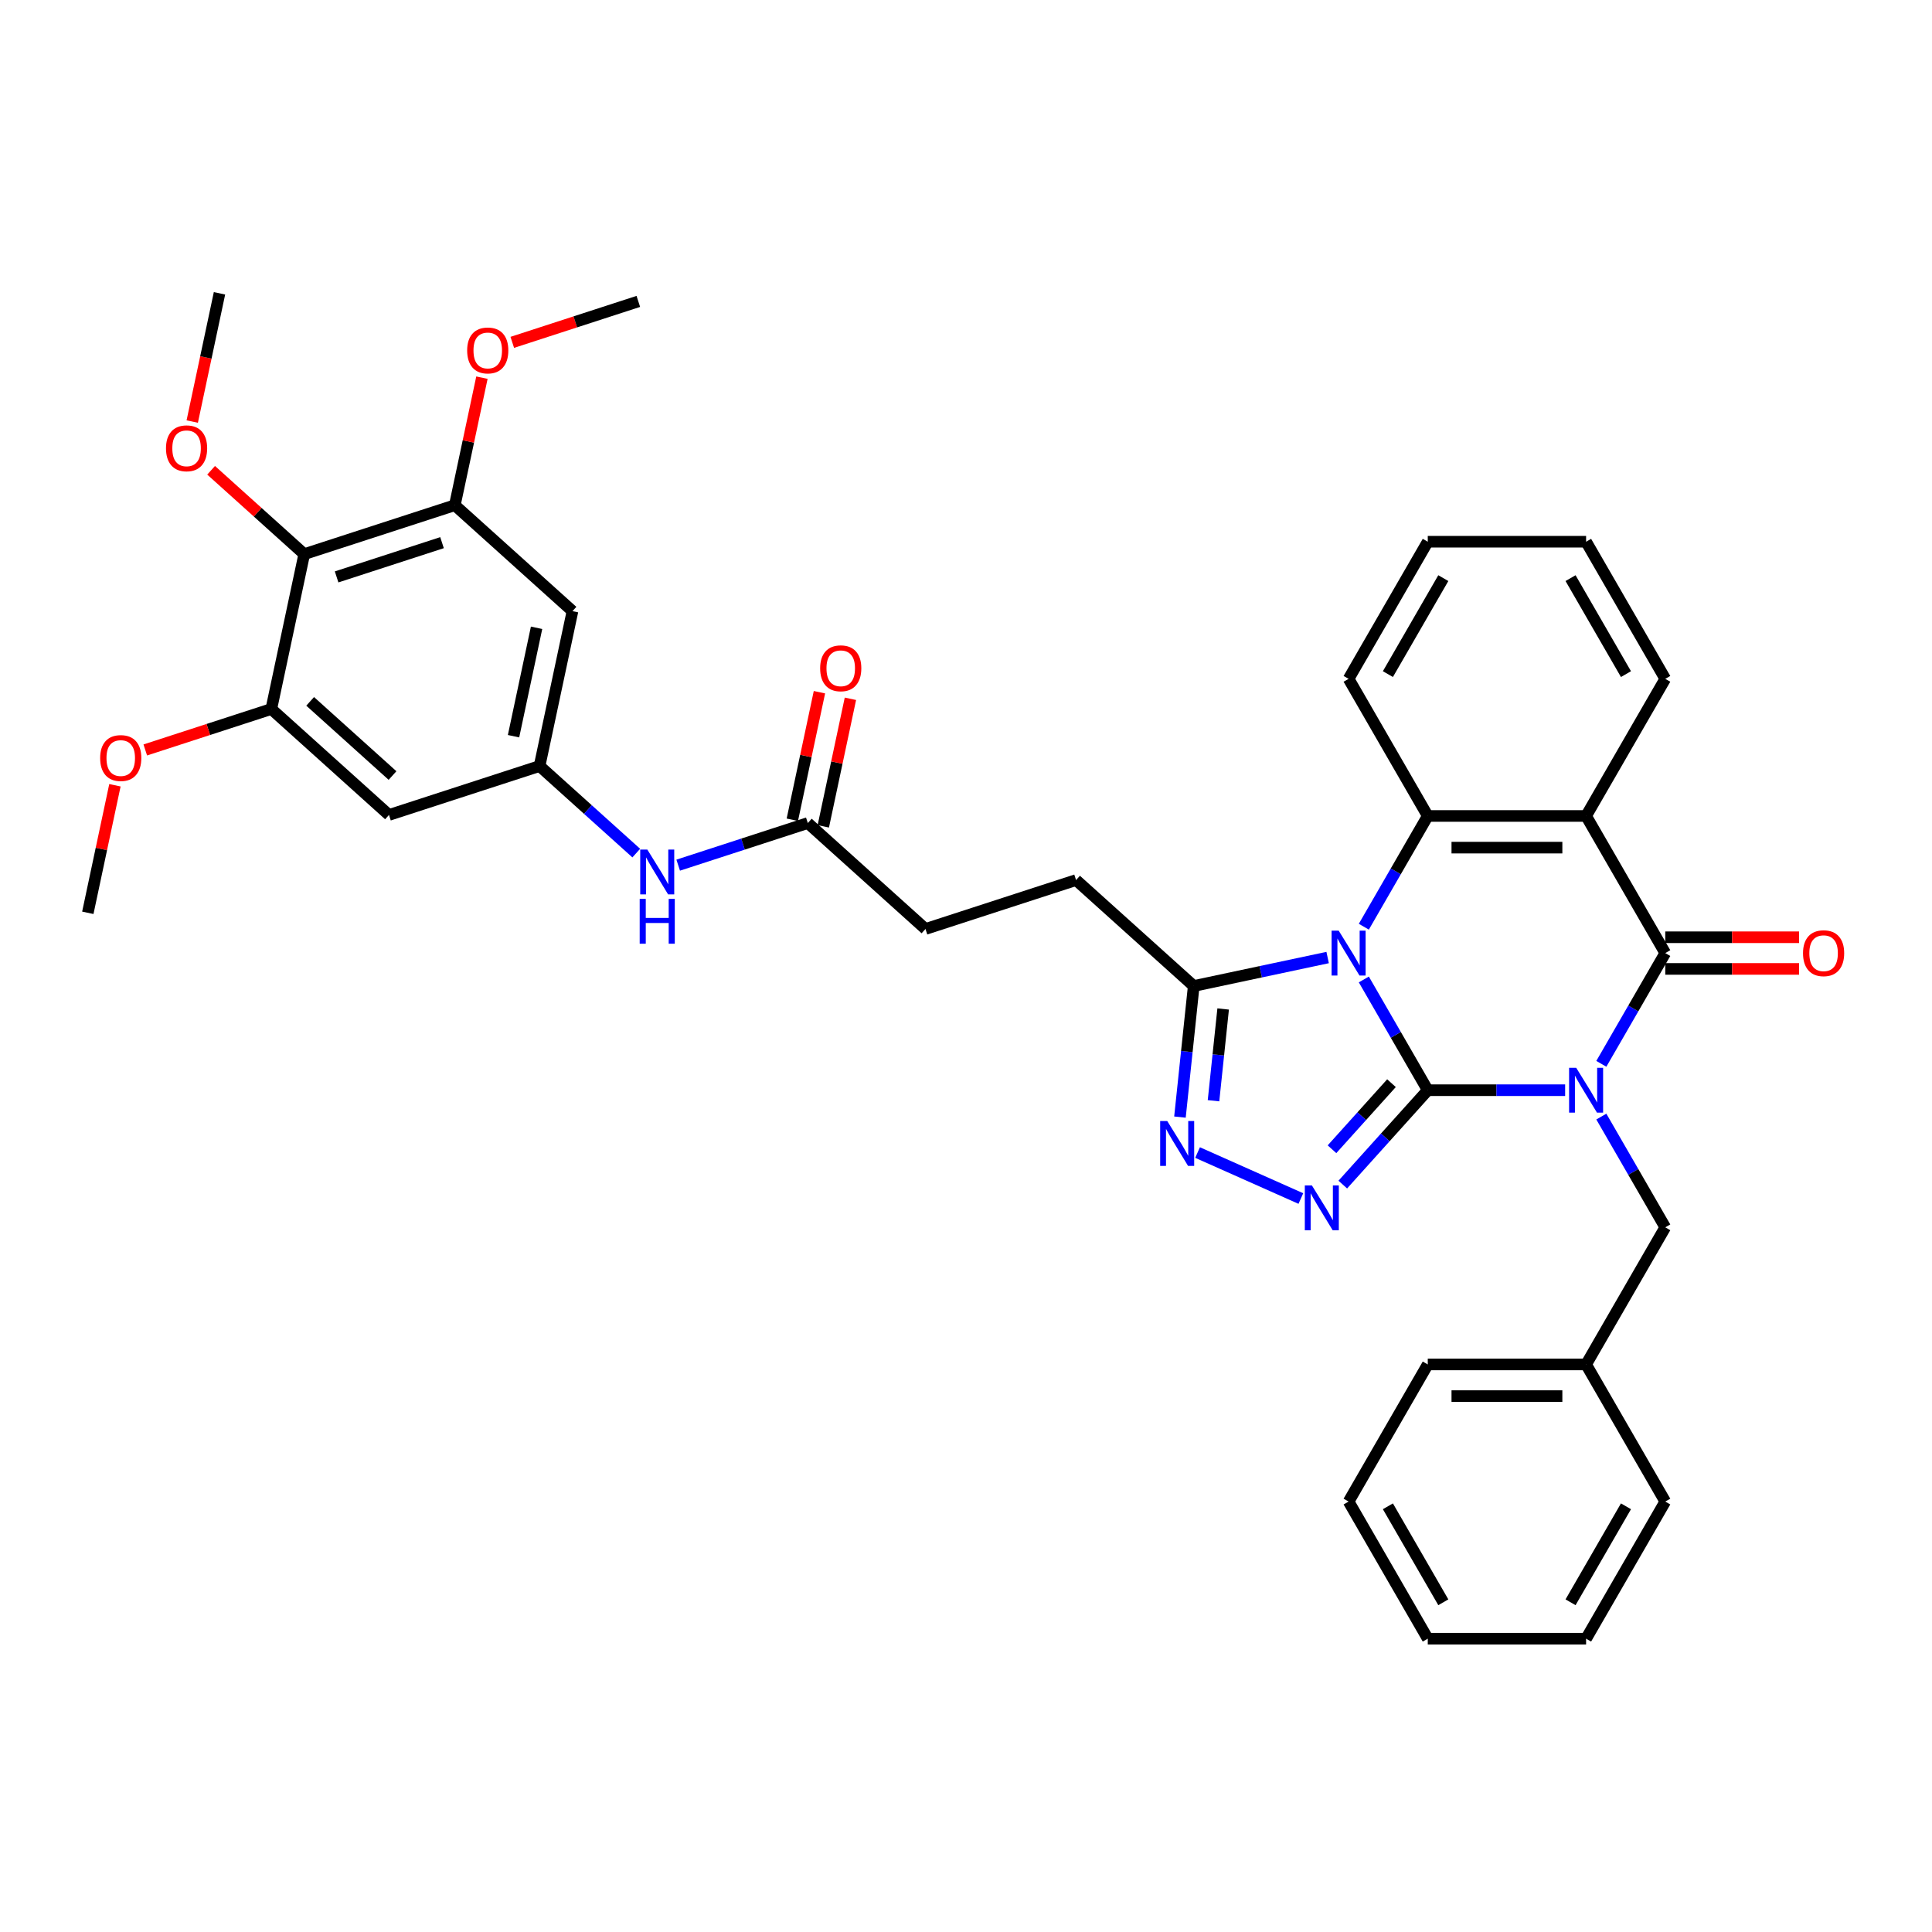 <?xml version='1.0' encoding='iso-8859-1'?>
<svg version='1.1' baseProfile='full'
              xmlns='http://www.w3.org/2000/svg'
                      xmlns:rdkit='http://www.rdkit.org/xml'
                      xmlns:xlink='http://www.w3.org/1999/xlink'
                  xml:space='preserve'
width='1000px' height='1000px' viewBox='0 0 1000 1000'>
<!-- END OF HEADER -->
<rect style='opacity:1.0;fill:#FFFFFF;stroke:none' width='1000' height='1000' x='0' y='0'> </rect>
<path class='bond-0' d='M 739.01,564.288 L 774.561,564.288' style='fill:none;fill-rule:evenodd;stroke:#000000;stroke-width:6px;stroke-linecap:butt;stroke-linejoin:miter;stroke-opacity:1' />
<path class='bond-0' d='M 774.561,564.288 L 810.112,564.288' style='fill:none;fill-rule:evenodd;stroke:#0000FF;stroke-width:6px;stroke-linecap:butt;stroke-linejoin:miter;stroke-opacity:1' />
<path class='bond-1' d='M 739.01,564.288 L 722.463,535.628' style='fill:none;fill-rule:evenodd;stroke:#000000;stroke-width:6px;stroke-linecap:butt;stroke-linejoin:miter;stroke-opacity:1' />
<path class='bond-1' d='M 722.463,535.628 L 705.916,506.968' style='fill:none;fill-rule:evenodd;stroke:#0000FF;stroke-width:6px;stroke-linecap:butt;stroke-linejoin:miter;stroke-opacity:1' />
<path class='bond-3' d='M 739.01,564.288 L 717.016,588.714' style='fill:none;fill-rule:evenodd;stroke:#000000;stroke-width:6px;stroke-linecap:butt;stroke-linejoin:miter;stroke-opacity:1' />
<path class='bond-3' d='M 717.016,588.714 L 695.023,613.14' style='fill:none;fill-rule:evenodd;stroke:#0000FF;stroke-width:6px;stroke-linecap:butt;stroke-linejoin:miter;stroke-opacity:1' />
<path class='bond-3' d='M 720.231,560.649 L 704.836,577.747' style='fill:none;fill-rule:evenodd;stroke:#000000;stroke-width:6px;stroke-linecap:butt;stroke-linejoin:miter;stroke-opacity:1' />
<path class='bond-3' d='M 704.836,577.747 L 689.441,594.845' style='fill:none;fill-rule:evenodd;stroke:#0000FF;stroke-width:6px;stroke-linecap:butt;stroke-linejoin:miter;stroke-opacity:1' />
<path class='bond-2' d='M 828.845,550.635 L 845.392,521.975' style='fill:none;fill-rule:evenodd;stroke:#0000FF;stroke-width:6px;stroke-linecap:butt;stroke-linejoin:miter;stroke-opacity:1' />
<path class='bond-2' d='M 845.392,521.975 L 861.939,493.315' style='fill:none;fill-rule:evenodd;stroke:#000000;stroke-width:6px;stroke-linecap:butt;stroke-linejoin:miter;stroke-opacity:1' />
<path class='bond-11' d='M 828.845,577.942 L 845.392,606.601' style='fill:none;fill-rule:evenodd;stroke:#0000FF;stroke-width:6px;stroke-linecap:butt;stroke-linejoin:miter;stroke-opacity:1' />
<path class='bond-11' d='M 845.392,606.601 L 861.939,635.261' style='fill:none;fill-rule:evenodd;stroke:#000000;stroke-width:6px;stroke-linecap:butt;stroke-linejoin:miter;stroke-opacity:1' />
<path class='bond-5' d='M 705.916,479.662 L 722.463,451.002' style='fill:none;fill-rule:evenodd;stroke:#0000FF;stroke-width:6px;stroke-linecap:butt;stroke-linejoin:miter;stroke-opacity:1' />
<path class='bond-5' d='M 722.463,451.002 L 739.01,422.342' style='fill:none;fill-rule:evenodd;stroke:#000000;stroke-width:6px;stroke-linecap:butt;stroke-linejoin:miter;stroke-opacity:1' />
<path class='bond-7' d='M 687.183,495.621 L 652.527,502.988' style='fill:none;fill-rule:evenodd;stroke:#0000FF;stroke-width:6px;stroke-linecap:butt;stroke-linejoin:miter;stroke-opacity:1' />
<path class='bond-7' d='M 652.527,502.988 L 617.871,510.354' style='fill:none;fill-rule:evenodd;stroke:#000000;stroke-width:6px;stroke-linecap:butt;stroke-linejoin:miter;stroke-opacity:1' />
<path class='bond-17' d='M 861.939,501.51 L 896.564,501.51' style='fill:none;fill-rule:evenodd;stroke:#000000;stroke-width:6px;stroke-linecap:butt;stroke-linejoin:miter;stroke-opacity:1' />
<path class='bond-17' d='M 896.564,501.51 L 931.189,501.51' style='fill:none;fill-rule:evenodd;stroke:#FF0000;stroke-width:6px;stroke-linecap:butt;stroke-linejoin:miter;stroke-opacity:1' />
<path class='bond-17' d='M 861.939,485.12 L 896.564,485.12' style='fill:none;fill-rule:evenodd;stroke:#000000;stroke-width:6px;stroke-linecap:butt;stroke-linejoin:miter;stroke-opacity:1' />
<path class='bond-17' d='M 896.564,485.12 L 931.189,485.12' style='fill:none;fill-rule:evenodd;stroke:#FF0000;stroke-width:6px;stroke-linecap:butt;stroke-linejoin:miter;stroke-opacity:1' />
<path class='bond-38' d='M 861.939,493.315 L 820.962,422.342' style='fill:none;fill-rule:evenodd;stroke:#000000;stroke-width:6px;stroke-linecap:butt;stroke-linejoin:miter;stroke-opacity:1' />
<path class='bond-6' d='M 673.322,620.36 L 619.859,596.557' style='fill:none;fill-rule:evenodd;stroke:#0000FF;stroke-width:6px;stroke-linecap:butt;stroke-linejoin:miter;stroke-opacity:1' />
<path class='bond-4' d='M 820.962,422.342 L 739.01,422.342' style='fill:none;fill-rule:evenodd;stroke:#000000;stroke-width:6px;stroke-linecap:butt;stroke-linejoin:miter;stroke-opacity:1' />
<path class='bond-4' d='M 808.67,438.732 L 751.303,438.732' style='fill:none;fill-rule:evenodd;stroke:#000000;stroke-width:6px;stroke-linecap:butt;stroke-linejoin:miter;stroke-opacity:1' />
<path class='bond-22' d='M 820.962,422.342 L 861.939,351.369' style='fill:none;fill-rule:evenodd;stroke:#000000;stroke-width:6px;stroke-linecap:butt;stroke-linejoin:miter;stroke-opacity:1' />
<path class='bond-25' d='M 739.01,422.342 L 698.033,351.369' style='fill:none;fill-rule:evenodd;stroke:#000000;stroke-width:6px;stroke-linecap:butt;stroke-linejoin:miter;stroke-opacity:1' />
<path class='bond-37' d='M 610.74,578.204 L 614.306,544.279' style='fill:none;fill-rule:evenodd;stroke:#0000FF;stroke-width:6px;stroke-linecap:butt;stroke-linejoin:miter;stroke-opacity:1' />
<path class='bond-37' d='M 614.306,544.279 L 617.871,510.354' style='fill:none;fill-rule:evenodd;stroke:#000000;stroke-width:6px;stroke-linecap:butt;stroke-linejoin:miter;stroke-opacity:1' />
<path class='bond-37' d='M 628.111,569.74 L 630.606,545.993' style='fill:none;fill-rule:evenodd;stroke:#0000FF;stroke-width:6px;stroke-linecap:butt;stroke-linejoin:miter;stroke-opacity:1' />
<path class='bond-37' d='M 630.606,545.993 L 633.102,522.245' style='fill:none;fill-rule:evenodd;stroke:#000000;stroke-width:6px;stroke-linecap:butt;stroke-linejoin:miter;stroke-opacity:1' />
<path class='bond-18' d='M 617.871,510.354 L 556.969,455.517' style='fill:none;fill-rule:evenodd;stroke:#000000;stroke-width:6px;stroke-linecap:butt;stroke-linejoin:miter;stroke-opacity:1' />
<path class='bond-8' d='M 157.474,286.818 L 235.416,261.493' style='fill:none;fill-rule:evenodd;stroke:#000000;stroke-width:6px;stroke-linecap:butt;stroke-linejoin:miter;stroke-opacity:1' />
<path class='bond-8' d='M 174.23,298.608 L 228.79,280.88' style='fill:none;fill-rule:evenodd;stroke:#000000;stroke-width:6px;stroke-linecap:butt;stroke-linejoin:miter;stroke-opacity:1' />
<path class='bond-21' d='M 157.474,286.818 L 133.374,265.118' style='fill:none;fill-rule:evenodd;stroke:#000000;stroke-width:6px;stroke-linecap:butt;stroke-linejoin:miter;stroke-opacity:1' />
<path class='bond-21' d='M 133.374,265.118 L 109.274,243.419' style='fill:none;fill-rule:evenodd;stroke:#FF0000;stroke-width:6px;stroke-linecap:butt;stroke-linejoin:miter;stroke-opacity:1' />
<path class='bond-41' d='M 157.474,286.818 L 140.435,366.98' style='fill:none;fill-rule:evenodd;stroke:#000000;stroke-width:6px;stroke-linecap:butt;stroke-linejoin:miter;stroke-opacity:1' />
<path class='bond-9' d='M 235.416,261.493 L 296.319,316.33' style='fill:none;fill-rule:evenodd;stroke:#000000;stroke-width:6px;stroke-linecap:butt;stroke-linejoin:miter;stroke-opacity:1' />
<path class='bond-23' d='M 235.416,261.493 L 242.432,228.485' style='fill:none;fill-rule:evenodd;stroke:#000000;stroke-width:6px;stroke-linecap:butt;stroke-linejoin:miter;stroke-opacity:1' />
<path class='bond-23' d='M 242.432,228.485 L 249.448,195.476' style='fill:none;fill-rule:evenodd;stroke:#FF0000;stroke-width:6px;stroke-linecap:butt;stroke-linejoin:miter;stroke-opacity:1' />
<path class='bond-10' d='M 140.435,366.98 L 201.338,421.817' style='fill:none;fill-rule:evenodd;stroke:#000000;stroke-width:6px;stroke-linecap:butt;stroke-linejoin:miter;stroke-opacity:1' />
<path class='bond-10' d='M 160.538,363.025 L 203.17,401.411' style='fill:none;fill-rule:evenodd;stroke:#000000;stroke-width:6px;stroke-linecap:butt;stroke-linejoin:miter;stroke-opacity:1' />
<path class='bond-24' d='M 140.435,366.98 L 107.816,377.579' style='fill:none;fill-rule:evenodd;stroke:#000000;stroke-width:6px;stroke-linecap:butt;stroke-linejoin:miter;stroke-opacity:1' />
<path class='bond-24' d='M 107.816,377.579 L 75.196,388.177' style='fill:none;fill-rule:evenodd;stroke:#FF0000;stroke-width:6px;stroke-linecap:butt;stroke-linejoin:miter;stroke-opacity:1' />
<path class='bond-26' d='M 861.939,635.261 L 820.962,706.235' style='fill:none;fill-rule:evenodd;stroke:#000000;stroke-width:6px;stroke-linecap:butt;stroke-linejoin:miter;stroke-opacity:1' />
<path class='bond-12' d='M 279.28,396.492 L 304.306,419.026' style='fill:none;fill-rule:evenodd;stroke:#000000;stroke-width:6px;stroke-linecap:butt;stroke-linejoin:miter;stroke-opacity:1' />
<path class='bond-12' d='M 304.306,419.026 L 329.332,441.56' style='fill:none;fill-rule:evenodd;stroke:#0000FF;stroke-width:6px;stroke-linecap:butt;stroke-linejoin:miter;stroke-opacity:1' />
<path class='bond-13' d='M 279.28,396.492 L 201.338,421.817' style='fill:none;fill-rule:evenodd;stroke:#000000;stroke-width:6px;stroke-linecap:butt;stroke-linejoin:miter;stroke-opacity:1' />
<path class='bond-14' d='M 279.28,396.492 L 296.319,316.33' style='fill:none;fill-rule:evenodd;stroke:#000000;stroke-width:6px;stroke-linecap:butt;stroke-linejoin:miter;stroke-opacity:1' />
<path class='bond-14' d='M 265.803,381.06 L 277.73,324.947' style='fill:none;fill-rule:evenodd;stroke:#000000;stroke-width:6px;stroke-linecap:butt;stroke-linejoin:miter;stroke-opacity:1' />
<path class='bond-15' d='M 351.033,447.804 L 384.579,436.904' style='fill:none;fill-rule:evenodd;stroke:#0000FF;stroke-width:6px;stroke-linecap:butt;stroke-linejoin:miter;stroke-opacity:1' />
<path class='bond-15' d='M 384.579,436.904 L 418.124,426.005' style='fill:none;fill-rule:evenodd;stroke:#000000;stroke-width:6px;stroke-linecap:butt;stroke-linejoin:miter;stroke-opacity:1' />
<path class='bond-16' d='M 418.124,426.005 L 479.027,480.842' style='fill:none;fill-rule:evenodd;stroke:#000000;stroke-width:6px;stroke-linecap:butt;stroke-linejoin:miter;stroke-opacity:1' />
<path class='bond-19' d='M 426.14,427.708 L 433.157,394.7' style='fill:none;fill-rule:evenodd;stroke:#000000;stroke-width:6px;stroke-linecap:butt;stroke-linejoin:miter;stroke-opacity:1' />
<path class='bond-19' d='M 433.157,394.7 L 440.173,361.692' style='fill:none;fill-rule:evenodd;stroke:#FF0000;stroke-width:6px;stroke-linecap:butt;stroke-linejoin:miter;stroke-opacity:1' />
<path class='bond-19' d='M 410.108,424.301 L 417.124,391.292' style='fill:none;fill-rule:evenodd;stroke:#000000;stroke-width:6px;stroke-linecap:butt;stroke-linejoin:miter;stroke-opacity:1' />
<path class='bond-19' d='M 417.124,391.292 L 424.14,358.284' style='fill:none;fill-rule:evenodd;stroke:#FF0000;stroke-width:6px;stroke-linecap:butt;stroke-linejoin:miter;stroke-opacity:1' />
<path class='bond-20' d='M 556.969,455.517 L 479.027,480.842' style='fill:none;fill-rule:evenodd;stroke:#000000;stroke-width:6px;stroke-linecap:butt;stroke-linejoin:miter;stroke-opacity:1' />
<path class='bond-27' d='M 99.501,218.197 L 106.556,185.008' style='fill:none;fill-rule:evenodd;stroke:#FF0000;stroke-width:6px;stroke-linecap:butt;stroke-linejoin:miter;stroke-opacity:1' />
<path class='bond-27' d='M 106.556,185.008 L 113.61,151.819' style='fill:none;fill-rule:evenodd;stroke:#000000;stroke-width:6px;stroke-linecap:butt;stroke-linejoin:miter;stroke-opacity:1' />
<path class='bond-39' d='M 861.939,351.369 L 820.962,280.396' style='fill:none;fill-rule:evenodd;stroke:#000000;stroke-width:6px;stroke-linecap:butt;stroke-linejoin:miter;stroke-opacity:1' />
<path class='bond-39' d='M 841.598,348.918 L 812.914,299.237' style='fill:none;fill-rule:evenodd;stroke:#000000;stroke-width:6px;stroke-linecap:butt;stroke-linejoin:miter;stroke-opacity:1' />
<path class='bond-28' d='M 265.157,177.204 L 297.777,166.605' style='fill:none;fill-rule:evenodd;stroke:#FF0000;stroke-width:6px;stroke-linecap:butt;stroke-linejoin:miter;stroke-opacity:1' />
<path class='bond-28' d='M 297.777,166.605 L 330.396,156.007' style='fill:none;fill-rule:evenodd;stroke:#000000;stroke-width:6px;stroke-linecap:butt;stroke-linejoin:miter;stroke-opacity:1' />
<path class='bond-29' d='M 59.487,406.45 L 52.471,439.458' style='fill:none;fill-rule:evenodd;stroke:#FF0000;stroke-width:6px;stroke-linecap:butt;stroke-linejoin:miter;stroke-opacity:1' />
<path class='bond-29' d='M 52.471,439.458 L 45.455,472.467' style='fill:none;fill-rule:evenodd;stroke:#000000;stroke-width:6px;stroke-linecap:butt;stroke-linejoin:miter;stroke-opacity:1' />
<path class='bond-33' d='M 698.033,351.369 L 739.01,280.396' style='fill:none;fill-rule:evenodd;stroke:#000000;stroke-width:6px;stroke-linecap:butt;stroke-linejoin:miter;stroke-opacity:1' />
<path class='bond-33' d='M 718.374,348.918 L 747.058,299.237' style='fill:none;fill-rule:evenodd;stroke:#000000;stroke-width:6px;stroke-linecap:butt;stroke-linejoin:miter;stroke-opacity:1' />
<path class='bond-30' d='M 820.962,706.235 L 739.01,706.235' style='fill:none;fill-rule:evenodd;stroke:#000000;stroke-width:6px;stroke-linecap:butt;stroke-linejoin:miter;stroke-opacity:1' />
<path class='bond-30' d='M 808.67,722.625 L 751.303,722.625' style='fill:none;fill-rule:evenodd;stroke:#000000;stroke-width:6px;stroke-linecap:butt;stroke-linejoin:miter;stroke-opacity:1' />
<path class='bond-31' d='M 820.962,706.235 L 861.939,777.208' style='fill:none;fill-rule:evenodd;stroke:#000000;stroke-width:6px;stroke-linecap:butt;stroke-linejoin:miter;stroke-opacity:1' />
<path class='bond-35' d='M 739.01,706.235 L 698.033,777.208' style='fill:none;fill-rule:evenodd;stroke:#000000;stroke-width:6px;stroke-linecap:butt;stroke-linejoin:miter;stroke-opacity:1' />
<path class='bond-34' d='M 861.939,777.208 L 820.962,848.181' style='fill:none;fill-rule:evenodd;stroke:#000000;stroke-width:6px;stroke-linecap:butt;stroke-linejoin:miter;stroke-opacity:1' />
<path class='bond-34' d='M 841.598,779.658 L 812.914,829.34' style='fill:none;fill-rule:evenodd;stroke:#000000;stroke-width:6px;stroke-linecap:butt;stroke-linejoin:miter;stroke-opacity:1' />
<path class='bond-32' d='M 820.962,280.396 L 739.01,280.396' style='fill:none;fill-rule:evenodd;stroke:#000000;stroke-width:6px;stroke-linecap:butt;stroke-linejoin:miter;stroke-opacity:1' />
<path class='bond-36' d='M 820.962,848.181 L 739.01,848.181' style='fill:none;fill-rule:evenodd;stroke:#000000;stroke-width:6px;stroke-linecap:butt;stroke-linejoin:miter;stroke-opacity:1' />
<path class='bond-40' d='M 698.033,777.208 L 739.01,848.181' style='fill:none;fill-rule:evenodd;stroke:#000000;stroke-width:6px;stroke-linecap:butt;stroke-linejoin:miter;stroke-opacity:1' />
<path class='bond-40' d='M 718.374,779.658 L 747.058,829.34' style='fill:none;fill-rule:evenodd;stroke:#000000;stroke-width:6px;stroke-linecap:butt;stroke-linejoin:miter;stroke-opacity:1' />
<path  class='atom-1' d='M 815.832 552.684
L 823.437 564.977
Q 824.191 566.19, 825.404 568.386
Q 826.617 570.582, 826.683 570.713
L 826.683 552.684
L 829.764 552.684
L 829.764 575.893
L 826.584 575.893
L 818.422 562.452
Q 817.471 560.879, 816.455 559.076
Q 815.472 557.273, 815.177 556.716
L 815.177 575.893
L 812.161 575.893
L 812.161 552.684
L 815.832 552.684
' fill='#0000FF'/>
<path  class='atom-2' d='M 692.903 481.711
L 700.508 494.003
Q 701.262 495.216, 702.475 497.413
Q 703.688 499.609, 703.754 499.74
L 703.754 481.711
L 706.835 481.711
L 706.835 504.92
L 703.655 504.92
L 695.493 491.479
Q 694.542 489.906, 693.526 488.103
Q 692.542 486.3, 692.247 485.743
L 692.247 504.92
L 689.232 504.92
L 689.232 481.711
L 692.903 481.711
' fill='#0000FF'/>
<path  class='atom-4' d='M 679.042 613.586
L 686.648 625.879
Q 687.402 627.092, 688.614 629.289
Q 689.827 631.485, 689.893 631.616
L 689.893 613.586
L 692.974 613.586
L 692.974 636.796
L 689.795 636.796
L 681.632 623.355
Q 680.681 621.782, 679.665 619.979
Q 678.682 618.176, 678.387 617.619
L 678.387 636.796
L 675.371 636.796
L 675.371 613.586
L 679.042 613.586
' fill='#0000FF'/>
<path  class='atom-7' d='M 604.175 580.253
L 611.78 592.546
Q 612.534 593.759, 613.747 595.955
Q 614.96 598.152, 615.025 598.283
L 615.025 580.253
L 618.107 580.253
L 618.107 603.462
L 614.927 603.462
L 606.764 590.022
Q 605.814 588.449, 604.798 586.646
Q 603.814 584.843, 603.519 584.285
L 603.519 603.462
L 600.503 603.462
L 600.503 580.253
L 604.175 580.253
' fill='#0000FF'/>
<path  class='atom-16' d='M 335.052 439.725
L 342.657 452.018
Q 343.411 453.231, 344.624 455.427
Q 345.837 457.623, 345.903 457.754
L 345.903 439.725
L 348.984 439.725
L 348.984 462.934
L 345.804 462.934
L 337.642 449.494
Q 336.691 447.92, 335.675 446.117
Q 334.692 444.314, 334.397 443.757
L 334.397 462.934
L 331.381 462.934
L 331.381 439.725
L 335.052 439.725
' fill='#0000FF'/>
<path  class='atom-16' d='M 331.102 465.255
L 334.249 465.255
L 334.249 475.122
L 346.116 475.122
L 346.116 465.255
L 349.263 465.255
L 349.263 488.464
L 346.116 488.464
L 346.116 477.744
L 334.249 477.744
L 334.249 488.464
L 331.102 488.464
L 331.102 465.255
' fill='#0000FF'/>
<path  class='atom-18' d='M 933.238 493.381
Q 933.238 487.808, 935.991 484.694
Q 938.745 481.579, 943.892 481.579
Q 949.038 481.579, 951.792 484.694
Q 954.545 487.808, 954.545 493.381
Q 954.545 499.019, 951.759 502.232
Q 948.973 505.411, 943.892 505.411
Q 938.778 505.411, 935.991 502.232
Q 933.238 499.052, 933.238 493.381
M 943.892 502.789
Q 947.432 502.789, 949.333 500.429
Q 951.267 498.036, 951.267 493.381
Q 951.267 488.824, 949.333 486.529
Q 947.432 484.202, 943.892 484.202
Q 940.351 484.202, 938.417 486.497
Q 936.516 488.791, 936.516 493.381
Q 936.516 498.068, 938.417 500.429
Q 940.351 502.789, 943.892 502.789
' fill='#FF0000'/>
<path  class='atom-20' d='M 424.509 345.908
Q 424.509 340.335, 427.263 337.221
Q 430.016 334.107, 435.163 334.107
Q 440.31 334.107, 443.063 337.221
Q 445.817 340.335, 445.817 345.908
Q 445.817 351.547, 443.031 354.759
Q 440.244 357.939, 435.163 357.939
Q 430.049 357.939, 427.263 354.759
Q 424.509 351.579, 424.509 345.908
M 435.163 355.316
Q 438.703 355.316, 440.605 352.956
Q 442.539 350.563, 442.539 345.908
Q 442.539 341.352, 440.605 339.057
Q 438.703 336.73, 435.163 336.73
Q 431.623 336.73, 429.689 339.024
Q 427.787 341.319, 427.787 345.908
Q 427.787 350.596, 429.689 352.956
Q 431.623 355.316, 435.163 355.316
' fill='#FF0000'/>
<path  class='atom-22' d='M 85.918 232.047
Q 85.918 226.474, 88.671 223.36
Q 91.425 220.245, 96.571 220.245
Q 101.718 220.245, 104.472 223.36
Q 107.225 226.474, 107.225 232.047
Q 107.225 237.685, 104.439 240.897
Q 101.652 244.077, 96.571 244.077
Q 91.457 244.077, 88.671 240.897
Q 85.918 237.718, 85.918 232.047
M 96.571 241.455
Q 100.112 241.455, 102.013 239.094
Q 103.947 236.701, 103.947 232.047
Q 103.947 227.49, 102.013 225.195
Q 100.112 222.868, 96.571 222.868
Q 93.031 222.868, 91.097 225.163
Q 89.196 227.457, 89.196 232.047
Q 89.196 236.734, 91.097 239.094
Q 93.031 241.455, 96.571 241.455
' fill='#FF0000'/>
<path  class='atom-24' d='M 241.801 181.397
Q 241.801 175.824, 244.555 172.71
Q 247.308 169.596, 252.455 169.596
Q 257.601 169.596, 260.355 172.71
Q 263.109 175.824, 263.109 181.397
Q 263.109 187.035, 260.322 190.248
Q 257.536 193.428, 252.455 193.428
Q 247.341 193.428, 244.555 190.248
Q 241.801 187.068, 241.801 181.397
M 252.455 190.805
Q 255.995 190.805, 257.896 188.445
Q 259.831 186.052, 259.831 181.397
Q 259.831 176.84, 257.896 174.546
Q 255.995 172.218, 252.455 172.218
Q 248.914 172.218, 246.98 174.513
Q 245.079 176.808, 245.079 181.397
Q 245.079 186.085, 246.98 188.445
Q 248.914 190.805, 252.455 190.805
' fill='#FF0000'/>
<path  class='atom-25' d='M 51.84 392.37
Q 51.84 386.798, 54.593 383.683
Q 57.347 380.569, 62.493 380.569
Q 67.64 380.569, 70.394 383.683
Q 73.147 386.798, 73.147 392.37
Q 73.147 398.009, 70.361 401.221
Q 67.575 404.401, 62.493 404.401
Q 57.38 404.401, 54.593 401.221
Q 51.84 398.041, 51.84 392.37
M 62.493 401.779
Q 66.034 401.779, 67.935 399.418
Q 69.869 397.025, 69.869 392.37
Q 69.869 387.814, 67.935 385.519
Q 66.034 383.192, 62.493 383.192
Q 58.953 383.192, 57.019 385.486
Q 55.118 387.781, 55.118 392.37
Q 55.118 397.058, 57.019 399.418
Q 58.953 401.779, 62.493 401.779
' fill='#FF0000'/>
</svg>
